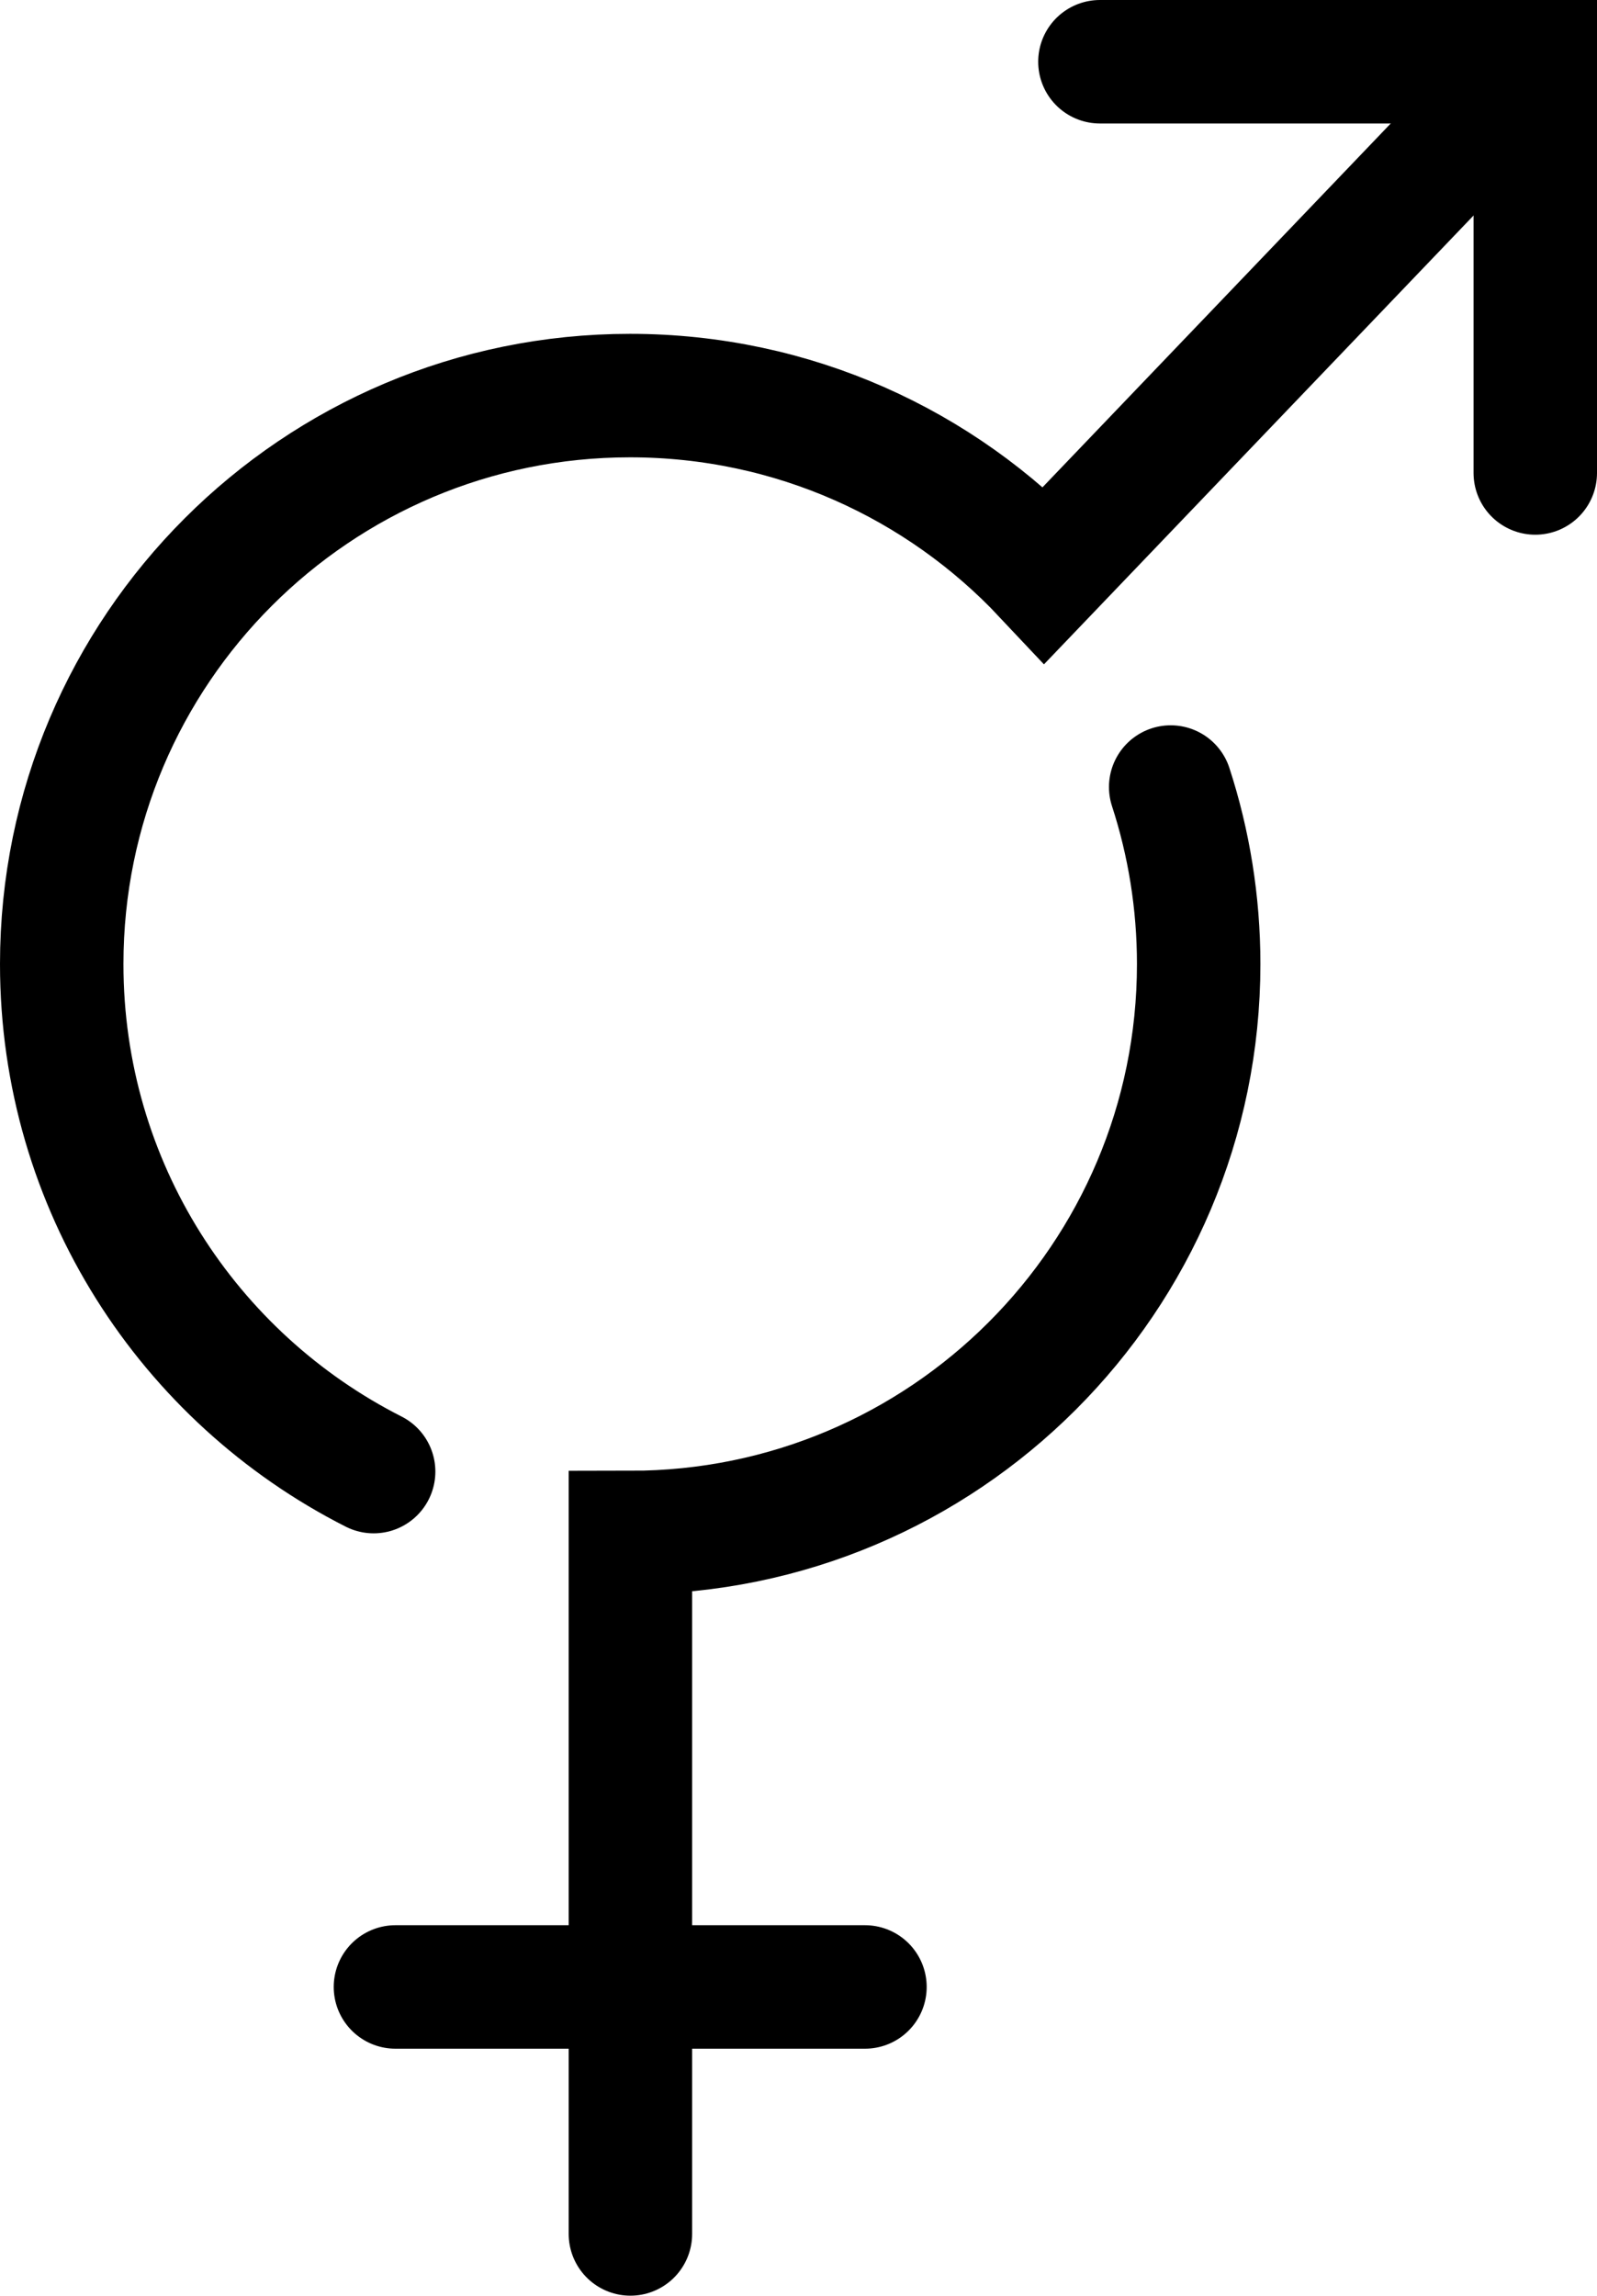 <?xml version="1.0" encoding="UTF-8"?>
<svg xmlns="http://www.w3.org/2000/svg" id="Layer_2" viewBox="0 0 38.81 55.78">
  <defs>
    <style>.cls-1{fill:#3accb0;}.cls-1,.cls-2{stroke:#000;stroke-linecap:round;stroke-miterlimit:10;stroke-width:3px;}.cls-2{fill:none;}</style>
  </defs>
  <g id="Layer_1-2">
    <path class="cls-2" d="M9.08,35.75c-4.5-2.28-7.58-6.94-7.58-12.33,0-7.63,6.19-13.81,13.81-13.81,3.97,0,7.55,1.67,10.07,4.35L37.31,1.5"></path>
    <path class="cls-2" d="M28.45,19.12c.44,1.35.68,2.8.68,4.3,0,7.63-6.19,13.81-13.81,13.81v17.04"></path>
    <line class="cls-1" x1="9.61" y1="48.27" x2="21.02" y2="48.27"></line>
    <polyline class="cls-2" points="26.73 1.5 37.31 1.5 37.31 11.49"></polyline>
  </g>
</svg>
